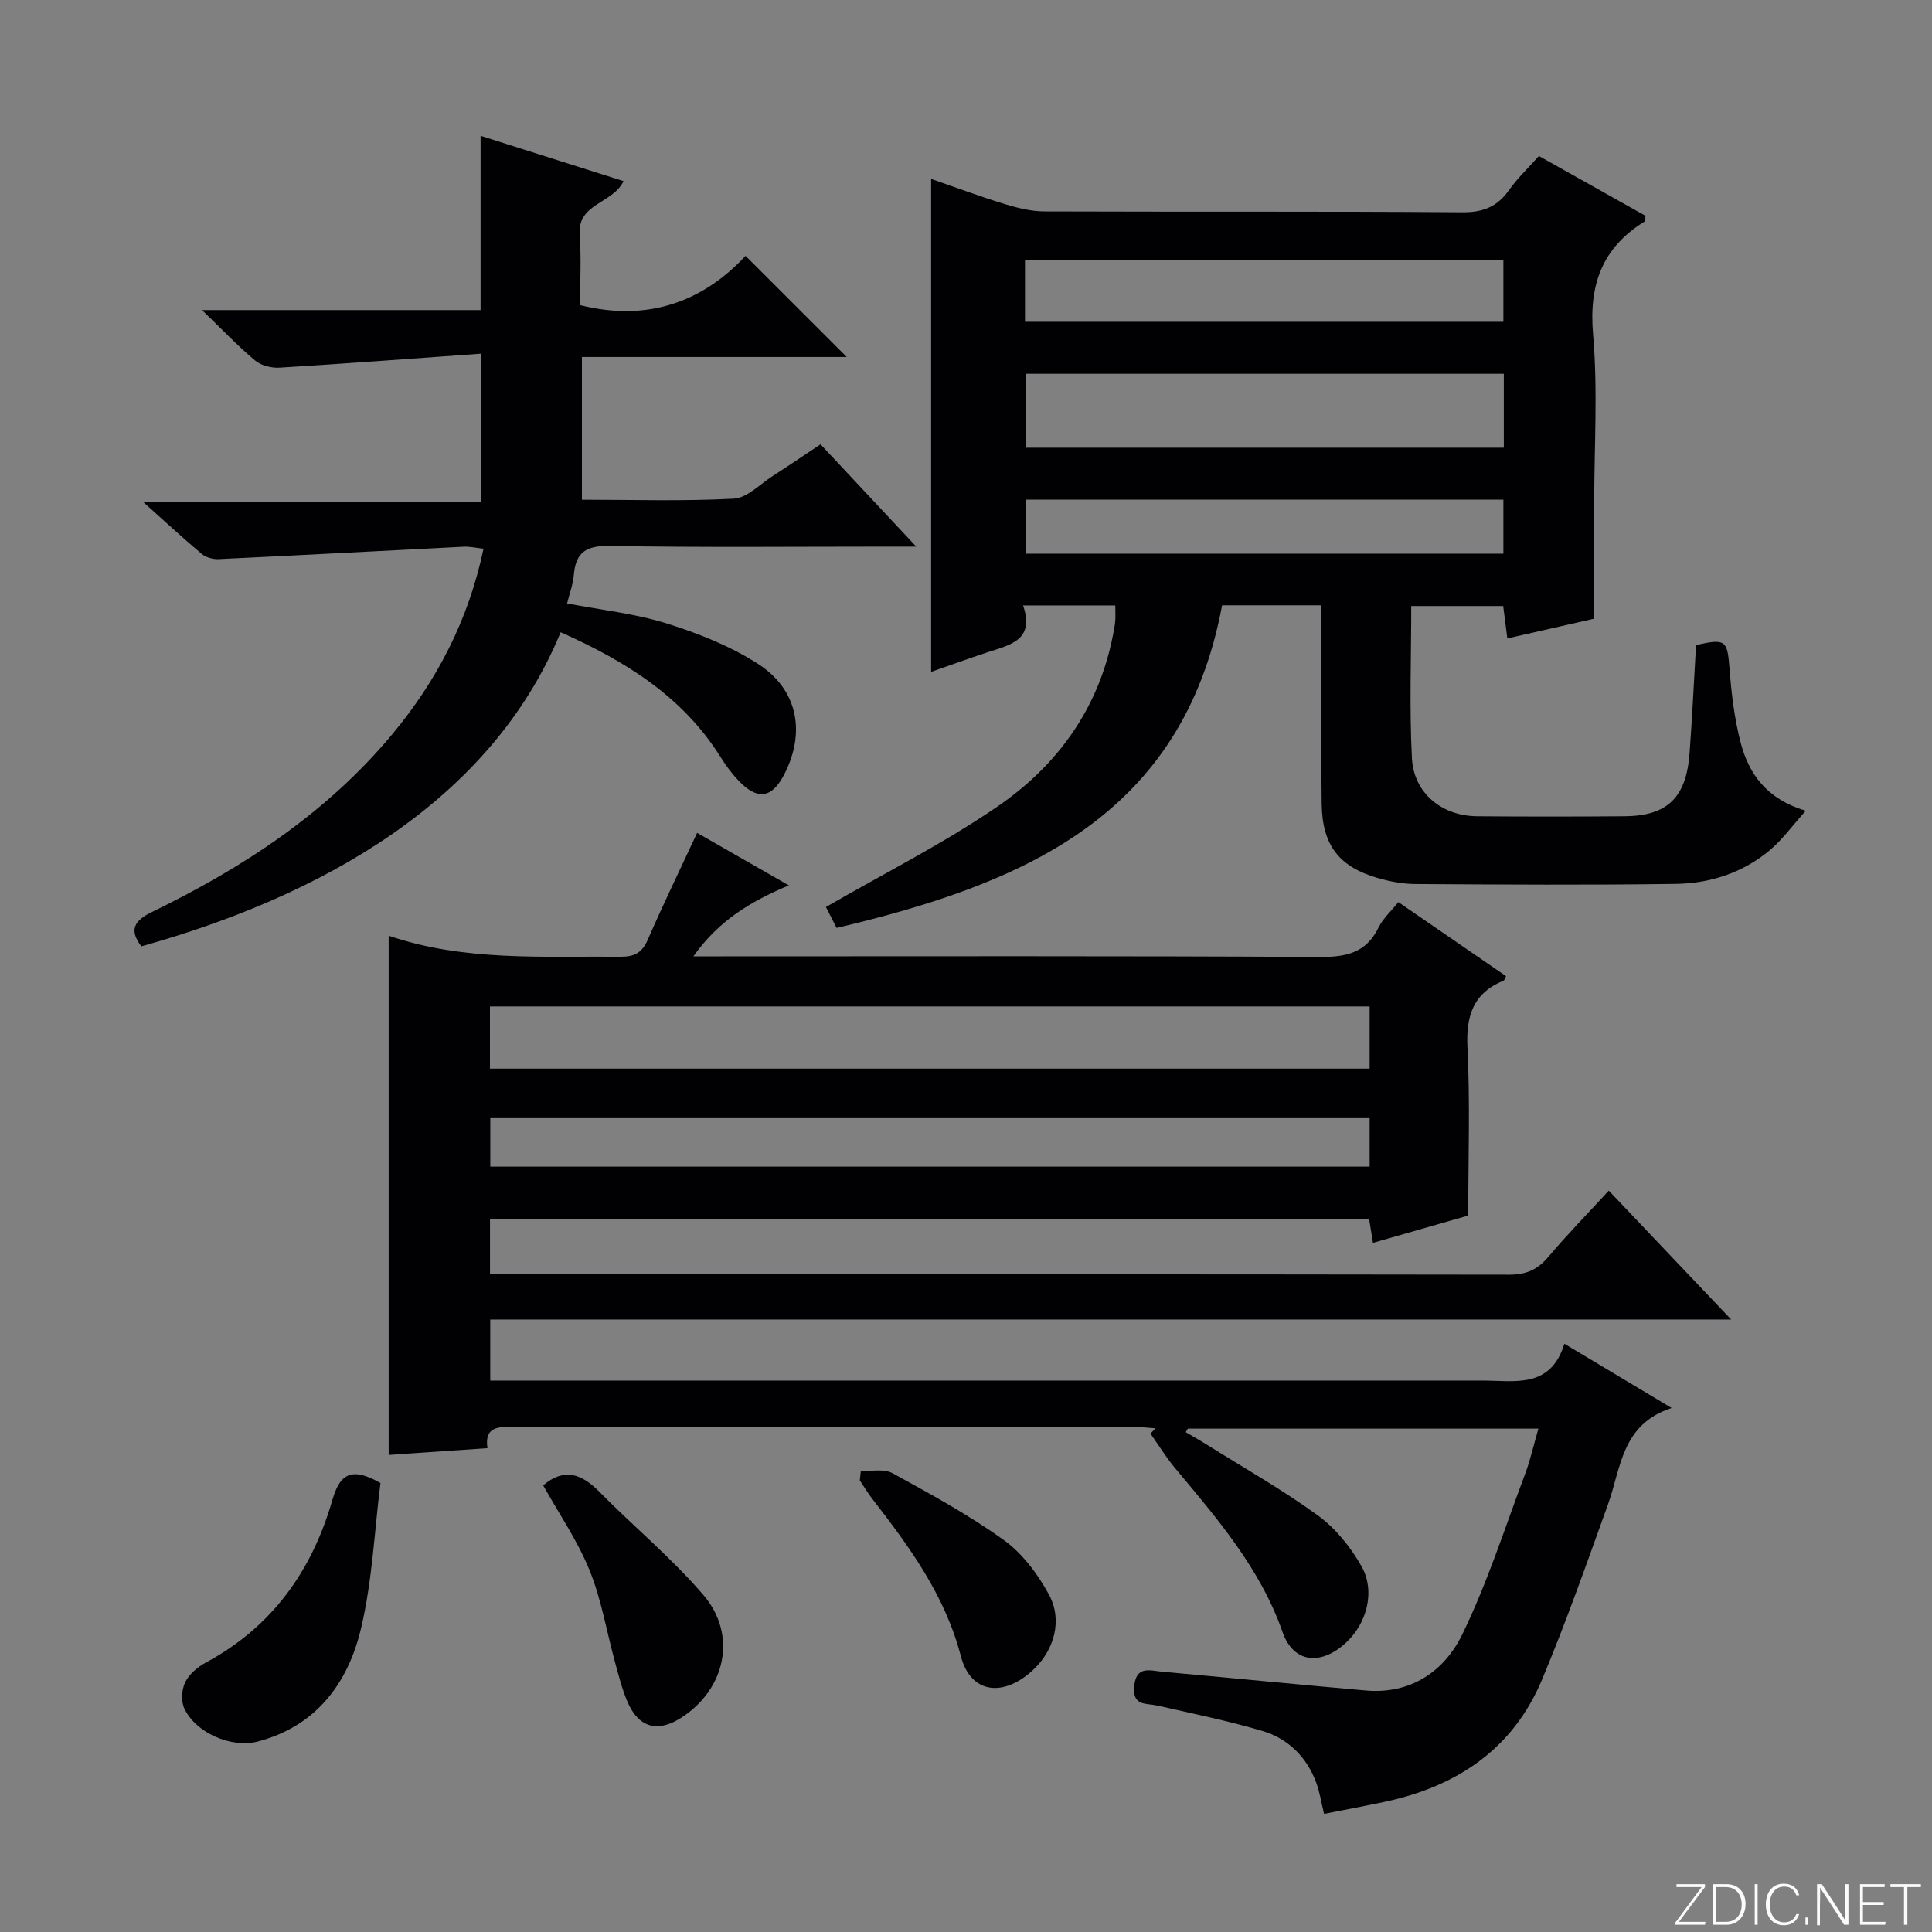 <svg enable-background="new 0 0 400 400" viewBox="0 0 400 400" xmlns="http://www.w3.org/2000/svg"><rect x="0" y="0" width="400" height="400" fill="#808080" stroke="none"/><g fill="#fbfcfa"><path d="m346.9 398 5.4-7.3h-5.2v-.6h5.9v.6l-5.4 7.2h5.5l-.1.6h-6.2v-.5z"/><path d="m354.7 390.1h2.8c2.3 0 3.9 1.6 3.9 4.1s-1.6 4.3-3.9 4.3h-2.8zm.6 7.8h2c2.2 0 3.3-1.6 3.3-3.6 0-1.8-1-3.6-3.3-3.6h-2z"/><path d="m363.9 390.1v8.4h-.6v-8.4z"/><path d="m372.5 396.3c-.4 1.3-1.4 2.3-3.2 2.3-2.4 0-3.7-1.9-3.7-4.3 0-2.3 1.2-4.3 3.7-4.3 1.8 0 2.9 1 3.2 2.4h-.6c-.4-1.1-1.1-1.8-2.5-1.8-2.1 0-3 1.9-3 3.7s.9 3.7 3 3.7c1.4 0 2.1-.7 2.5-1.7z"/><path d="m373.8 398.5v-1.5h.6v1.5z"/><path d="m376.2 398.5v-8.4h1c1.3 2 4.4 6.7 4.9 7.6-.1-1.2-.1-2.4-.1-3.8v-3.8h.7v8.4h-.9c-1.2-1.9-4.4-6.8-5-7.7.1 1.1 0 2.3 0 3.9v3.9h-.6z"/><path d="m390 394.4h-4.3v3.5h4.7l-.1.6h-5.2v-8.4h5.1v.6h-4.5v3.1h4.3v.7z"/><path d="m394.2 390.7h-2.8v-.6h6.3v.6h-2.8v7.8h-.7z"/></g><path d="m144.33 172.44c6.36 3.64 12.39 7.09 18.99 10.87-7.83 3.29-14.48 7.23-19.76 14.69h6.17c41.16 0 82.32-.11 123.48.13 5.51.03 9.63-.83 12.2-6.09.92-1.88 2.61-3.39 4.1-5.27 7.54 5.18 14.92 10.25 22.3 15.33-.25.46-.32.85-.52.93-6.25 2.58-7.79 7.24-7.47 13.8.57 11.46.16 22.97.16 34.84-6.55 1.88-13.01 3.72-19.72 5.65-.3-1.84-.53-3.27-.81-5-60.57 0-121.13 0-182 0v11.51h5.52c68.49 0 136.98-.03 205.47.08 3.51.01 5.88-1.03 8.11-3.67 3.85-4.57 8.04-8.85 12.53-13.73 8.27 8.71 16.32 17.19 25.34 26.68-86.34 0-171.46 0-256.92 0v12.64h6.4 198.97c6.72 0 14.13 1.76 17.02-7.62 7.52 4.51 14.3 8.57 22.2 13.3-10.39 3.39-10.45 12.39-13.17 19.94-4.39 12.18-8.68 24.42-13.69 36.36-6.01 14.32-17.61 22.05-32.5 25.23-4.03.86-8.08 1.61-12.6 2.5-.6-2.44-.9-4.55-1.63-6.49-1.98-5.32-5.82-9.1-11.16-10.68-7.14-2.11-14.46-3.6-21.73-5.25-2.32-.53-5.14.16-4.79-3.92.37-4.45 3.31-3.31 5.8-3.09 14.06 1.26 28.11 2.66 42.17 3.89 9.28.81 16.22-3.97 19.93-11.56 5.21-10.67 8.84-22.12 13.04-33.28 1.09-2.9 1.76-5.96 2.75-9.38-24.5 0-48.54 0-72.58 0-.15.24-.3.49-.44.73 1.42.84 2.87 1.65 4.27 2.53 7.74 4.85 15.73 9.37 23.11 14.73 3.62 2.63 6.71 6.48 8.96 10.41 2.99 5.21 1.2 11.9-3.18 15.94-5.22 4.82-10.88 4.16-13.1-2.19-4.63-13.26-13.56-23.53-22.3-34.02-1.86-2.23-3.38-4.73-5.06-7.1.35-.36.69-.73 1.04-1.09-1.44-.1-2.89-.28-4.33-.28-42.83-.01-85.65.01-128.48-.05-3.24 0-6.16-.06-5.5 4.44-7.06.48-13.67.93-20.45 1.4 0-35.88 0-71.39 0-107.5 15.63 5.34 31.82 4.21 47.93 4.35 2.87.03 4.51-.76 5.69-3.47 3.17-7.28 6.63-14.42 10.24-22.17zm139.24 35.93c-61.02 0-121.45 0-182.13 0v12.88h182.13c0-4.41 0-8.49 0-12.88zm0 23.13c-61.04 0-121.46 0-182.06 0v10.04h182.06c0-3.51 0-6.61 0-10.04z" fill="#010103"/><path d="m230.91 125.35c-6.55 0-12.48 0-19.09 0 2.48 7.24-2.74 8.17-7.36 9.7-3.92 1.29-7.8 2.7-11.68 4.05 0-34.02 0-67.8 0-102.06 4.85 1.68 10.03 3.61 15.3 5.23 2.65.81 5.47 1.49 8.22 1.5 28.82.11 57.64-.04 86.46.18 4.31.03 7.23-1.15 9.66-4.59 1.71-2.42 3.91-4.49 6.19-7.06 7.48 4.19 14.82 8.31 22.06 12.37-.05.59.03 1.06-.11 1.15-8.82 5.42-11.63 13.06-10.73 23.42 1 11.57.23 23.3.23 34.97v23.88c-5.05 1.15-11.25 2.56-17.98 4.09-.29-2.26-.55-4.3-.86-6.71-6.23 0-12.42 0-19.04 0 0 10.59-.4 21.06.14 31.48.38 7.28 6.21 11.99 13.5 12.05 10.16.08 20.33.08 30.49 0 8.93-.07 12.82-3.85 13.5-13.1.55-7.44.9-14.9 1.34-22.34 6.17-1.41 6.48-.99 6.93 4.89.39 5.1 1 10.27 2.28 15.21 1.69 6.55 5.39 11.79 13.51 14.2-2.78 3.09-4.85 6-7.51 8.22-5.55 4.62-12.29 6.82-19.38 6.92-17.99.26-35.98.14-53.97.03-2.62-.02-5.32-.53-7.85-1.27-7.98-2.34-11.41-6.82-11.52-15.35-.15-11.83-.04-23.66-.05-35.49 0-1.79 0-3.58 0-5.6-7.22 0-13.81 0-20.57 0-8.22 44.09-41.77 57.79-79.81 66.8-.97-1.89-1.84-3.6-2.21-4.33 12.08-6.99 24.28-13.11 35.44-20.75 12.4-8.48 21-20.26 23.97-35.47.19-.97.4-1.95.48-2.94.09-.98.02-1.97.02-3.28zm80.44-47.96c-33.38 0-66.21 0-99 0v15.3h99c0-5.21 0-10.14 0-15.3zm-99.14-10.77h99.05c0-4.47 0-8.55 0-12.78-33.2 0-66.05 0-99.05 0zm99.05 36.82c-33.18 0-66.04 0-98.9 0v11.19h98.9c0-3.95 0-7.54 0-11.19z" fill="#010103"/><path d="m116.08 130.9c-14.55 35.36-50.1 54.78-86.82 65.03-2.56-3.37-1.53-5.3 2.18-7.1 18.87-9.18 36.2-20.49 49.79-36.83 9.29-11.17 15.78-23.69 18.88-38.4-1.61-.17-2.86-.47-4.09-.41-16.92.85-33.84 1.77-50.76 2.57-1.17.06-2.64-.36-3.52-1.1-3.8-3.18-7.44-6.57-12.17-10.8h70.07c0-10.2 0-19.73 0-30.64-14.05 1-27.9 2.05-41.76 2.9-1.68.1-3.81-.43-5.06-1.48-3.54-2.96-6.74-6.33-10.99-10.44h57.67c0-12.17 0-23.88 0-36.08 9.71 3.08 19.54 6.19 29.6 9.38-2.27 4.71-9.54 4.55-9.08 11.06.35 4.94.07 9.91.07 14.61 14.11 3.54 25.48-.76 34.27-10.2 7.32 7.32 14.08 14.08 20.95 20.94-17.98 0-36.21 0-54.83 0v29.55c10.54 0 21.01.34 31.44-.22 2.77-.15 5.43-3 8.08-4.7 3.21-2.06 6.35-4.21 9.88-6.55 6.35 6.78 12.58 13.45 19.82 21.18-2.67 0-4.33 0-5.98 0-19.16 0-38.33.2-57.49-.14-4.82-.08-7.03 1.26-7.42 5.99-.16 1.93-.88 3.8-1.4 5.91 7.05 1.36 14.01 2.09 20.56 4.13 6.58 2.06 13.23 4.69 18.99 8.4 8.25 5.32 9.85 14.15 5.46 22.77-2.59 5.1-5.62 5.54-9.61 1.29-1.36-1.45-2.56-3.08-3.61-4.76-7.85-12.55-19.69-19.88-33.12-25.86z" fill="#010103"/><path d="m78.77 307.05c-1.25 9.89-1.68 20.26-4.04 30.16-2.69 11.29-9.27 20.19-21.38 23.36-5.46 1.43-12.89-1.82-15.21-6.9-.69-1.51-.52-3.93.24-5.45.82-1.66 2.58-3.11 4.28-4.03 13.7-7.38 21.95-19.02 26.16-33.65 1.49-5.16 3.77-7.05 9.95-3.49z" fill="#010103"/><path d="m112.46 307.53c4.37-3.73 7.98-2.37 11.63 1.33 7.11 7.21 15 13.72 21.55 21.38 7.08 8.28 4.56 19.53-4.61 25.41-4.92 3.16-8.87 2.03-11.17-3.42-1.08-2.57-1.77-5.33-2.51-8.03-1.75-6.38-2.82-13.01-5.29-19.09-2.47-6.11-6.3-11.67-9.6-17.58z" fill="#010103"/><path d="m178.23 304.5c2.21.13 4.81-.45 6.56.51 7.86 4.32 15.79 8.63 23.05 13.85 3.85 2.77 7.03 7.04 9.33 11.28 2.88 5.3 1.1 11.44-3.17 15.49-6.2 5.88-13.04 5.05-15.06-2.72-3.29-12.68-10.69-22.71-18.43-32.71-.91-1.18-1.67-2.47-2.5-3.71.08-.66.15-1.33.22-1.99z" fill="#010103"/></svg>
